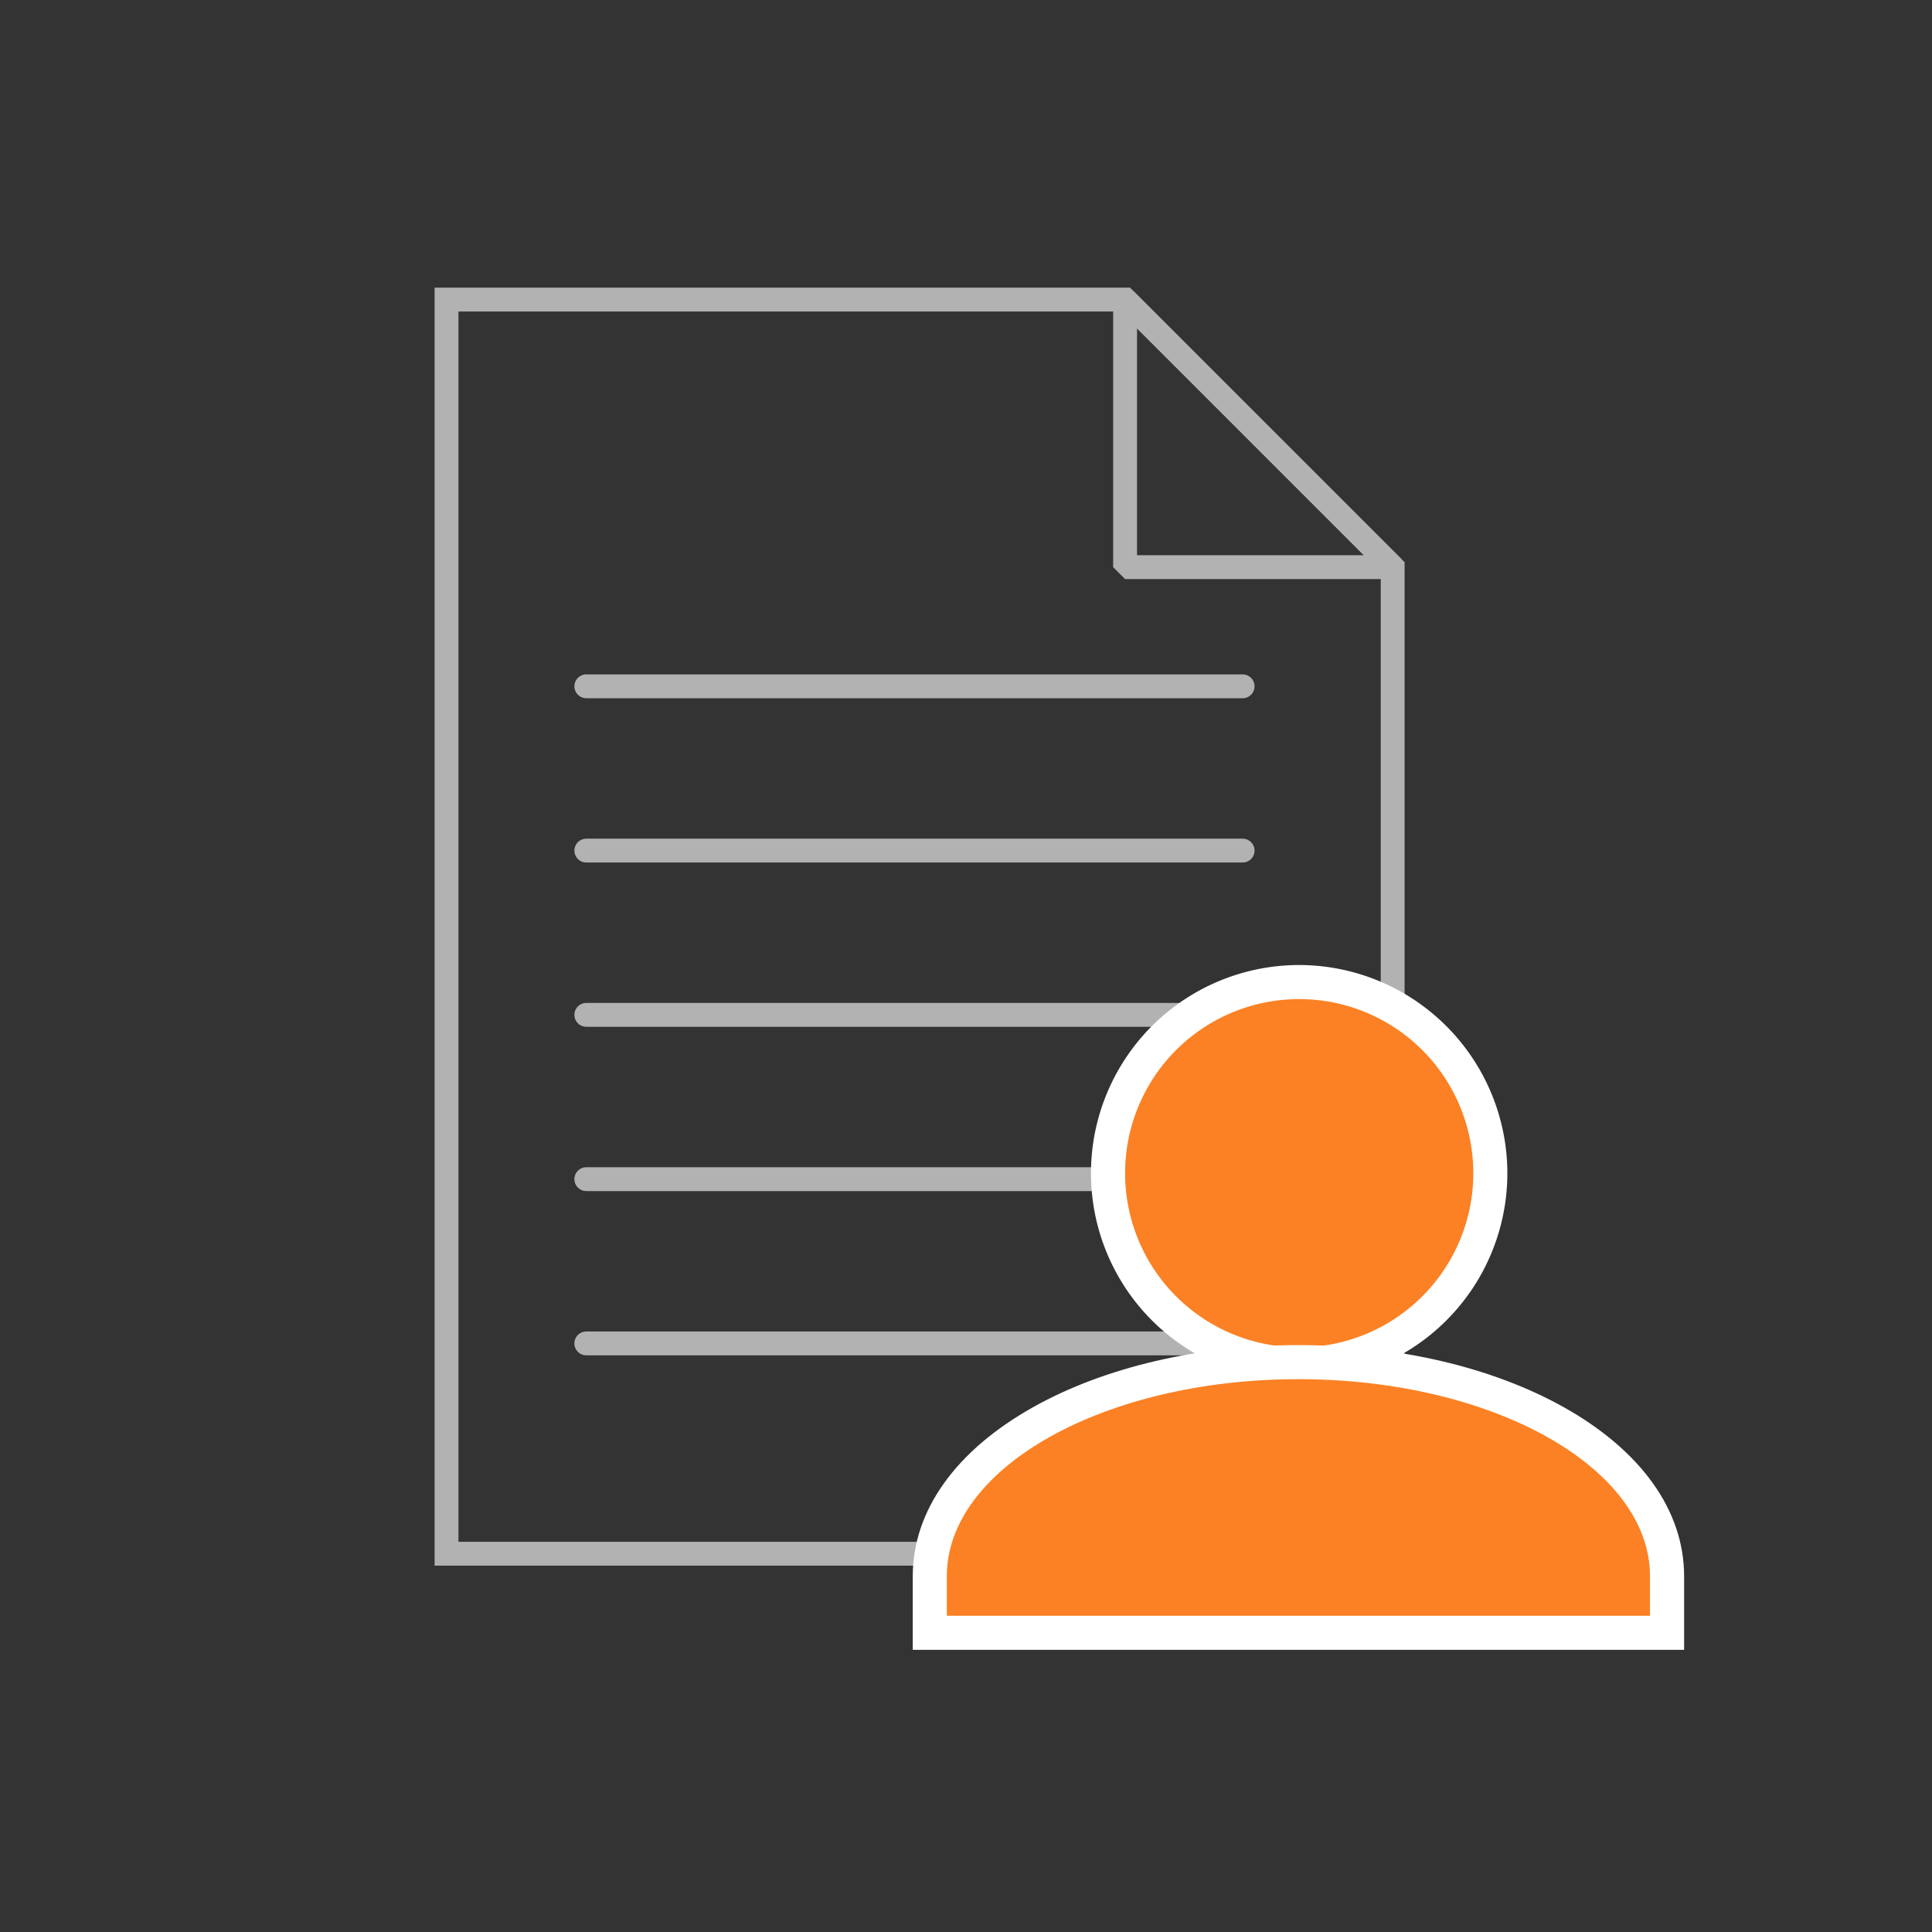 <svg id="Layer_1" data-name="Layer 1" xmlns="http://www.w3.org/2000/svg" viewBox="0 0 566.93 566.93"><rect x="0" y="0" width="566.93" height="566.93" fill="#333333" stroke="none"/><defs><style>.cls-1,.cls-2,.cls-5{fill:none;stroke:#b2b2b2;stroke-width:7px;}.cls-1,.cls-2{stroke-miterlimit:10;}.cls-2{stroke-linecap:round;}.cls-3{fill:#fb8124;}.cls-4{fill:#fff;}.cls-5{stroke-linejoin:bevel;}</style></defs><title>Iconogrtaphy</title><polygon class="cls-1" points="408.67 455.92 131.03 455.92 131.03 87.91 330.15 87.91 408.67 166.43 408.67 455.92"/><line class="cls-2" x1="172.05" y1="201.39" x2="364.64" y2="201.39"/><line class="cls-2" x1="172.05" y1="249.6" x2="364.64" y2="249.6"/><line class="cls-2" x1="172.05" y1="297.8" x2="364.64" y2="297.8"/><line class="cls-2" x1="172.05" y1="346.01" x2="364.64" y2="346.01"/><line class="cls-2" x1="172.05" y1="394.21" x2="364.64" y2="394.21"/><path class="cls-3" d="M381.24,400.35a56.09,56.09,0,1,1,56.08-56.09A56.15,56.15,0,0,1,381.24,400.35Z"/><path class="cls-4" d="M381.24,293.18a51.09,51.09,0,1,1-51.09,51.08,51.08,51.08,0,0,1,51.09-51.08m0-10a61.09,61.09,0,1,0,61.08,61.08,61.16,61.16,0,0,0-61.08-61.08Z"/><path class="cls-3" d="M272.84,479.13v-16.6c0-17.33,11.64-33.4,32.77-45.25,20.22-11.33,47-17.57,75.4-17.57s55.18,6.24,75.4,17.57c21.14,11.85,32.78,27.92,32.78,45.25v16.6Z"/><path class="cls-4" d="M381,404.71c57,0,103.18,25.89,103.18,57.82v11.6H277.84v-11.6c0-31.93,46.19-57.82,103.17-57.82m0-10c-29.24,0-56.89,6.47-77.84,18.21-22.78,12.77-35.33,30.39-35.33,49.61v21.6H494.19v-21.6c0-19.22-12.55-36.84-35.33-49.61-21-11.74-48.6-18.21-77.85-18.21Z"/><polygon class="cls-5" points="330.15 166.43 408.67 166.43 330.15 87.91 330.15 166.43"/></svg>